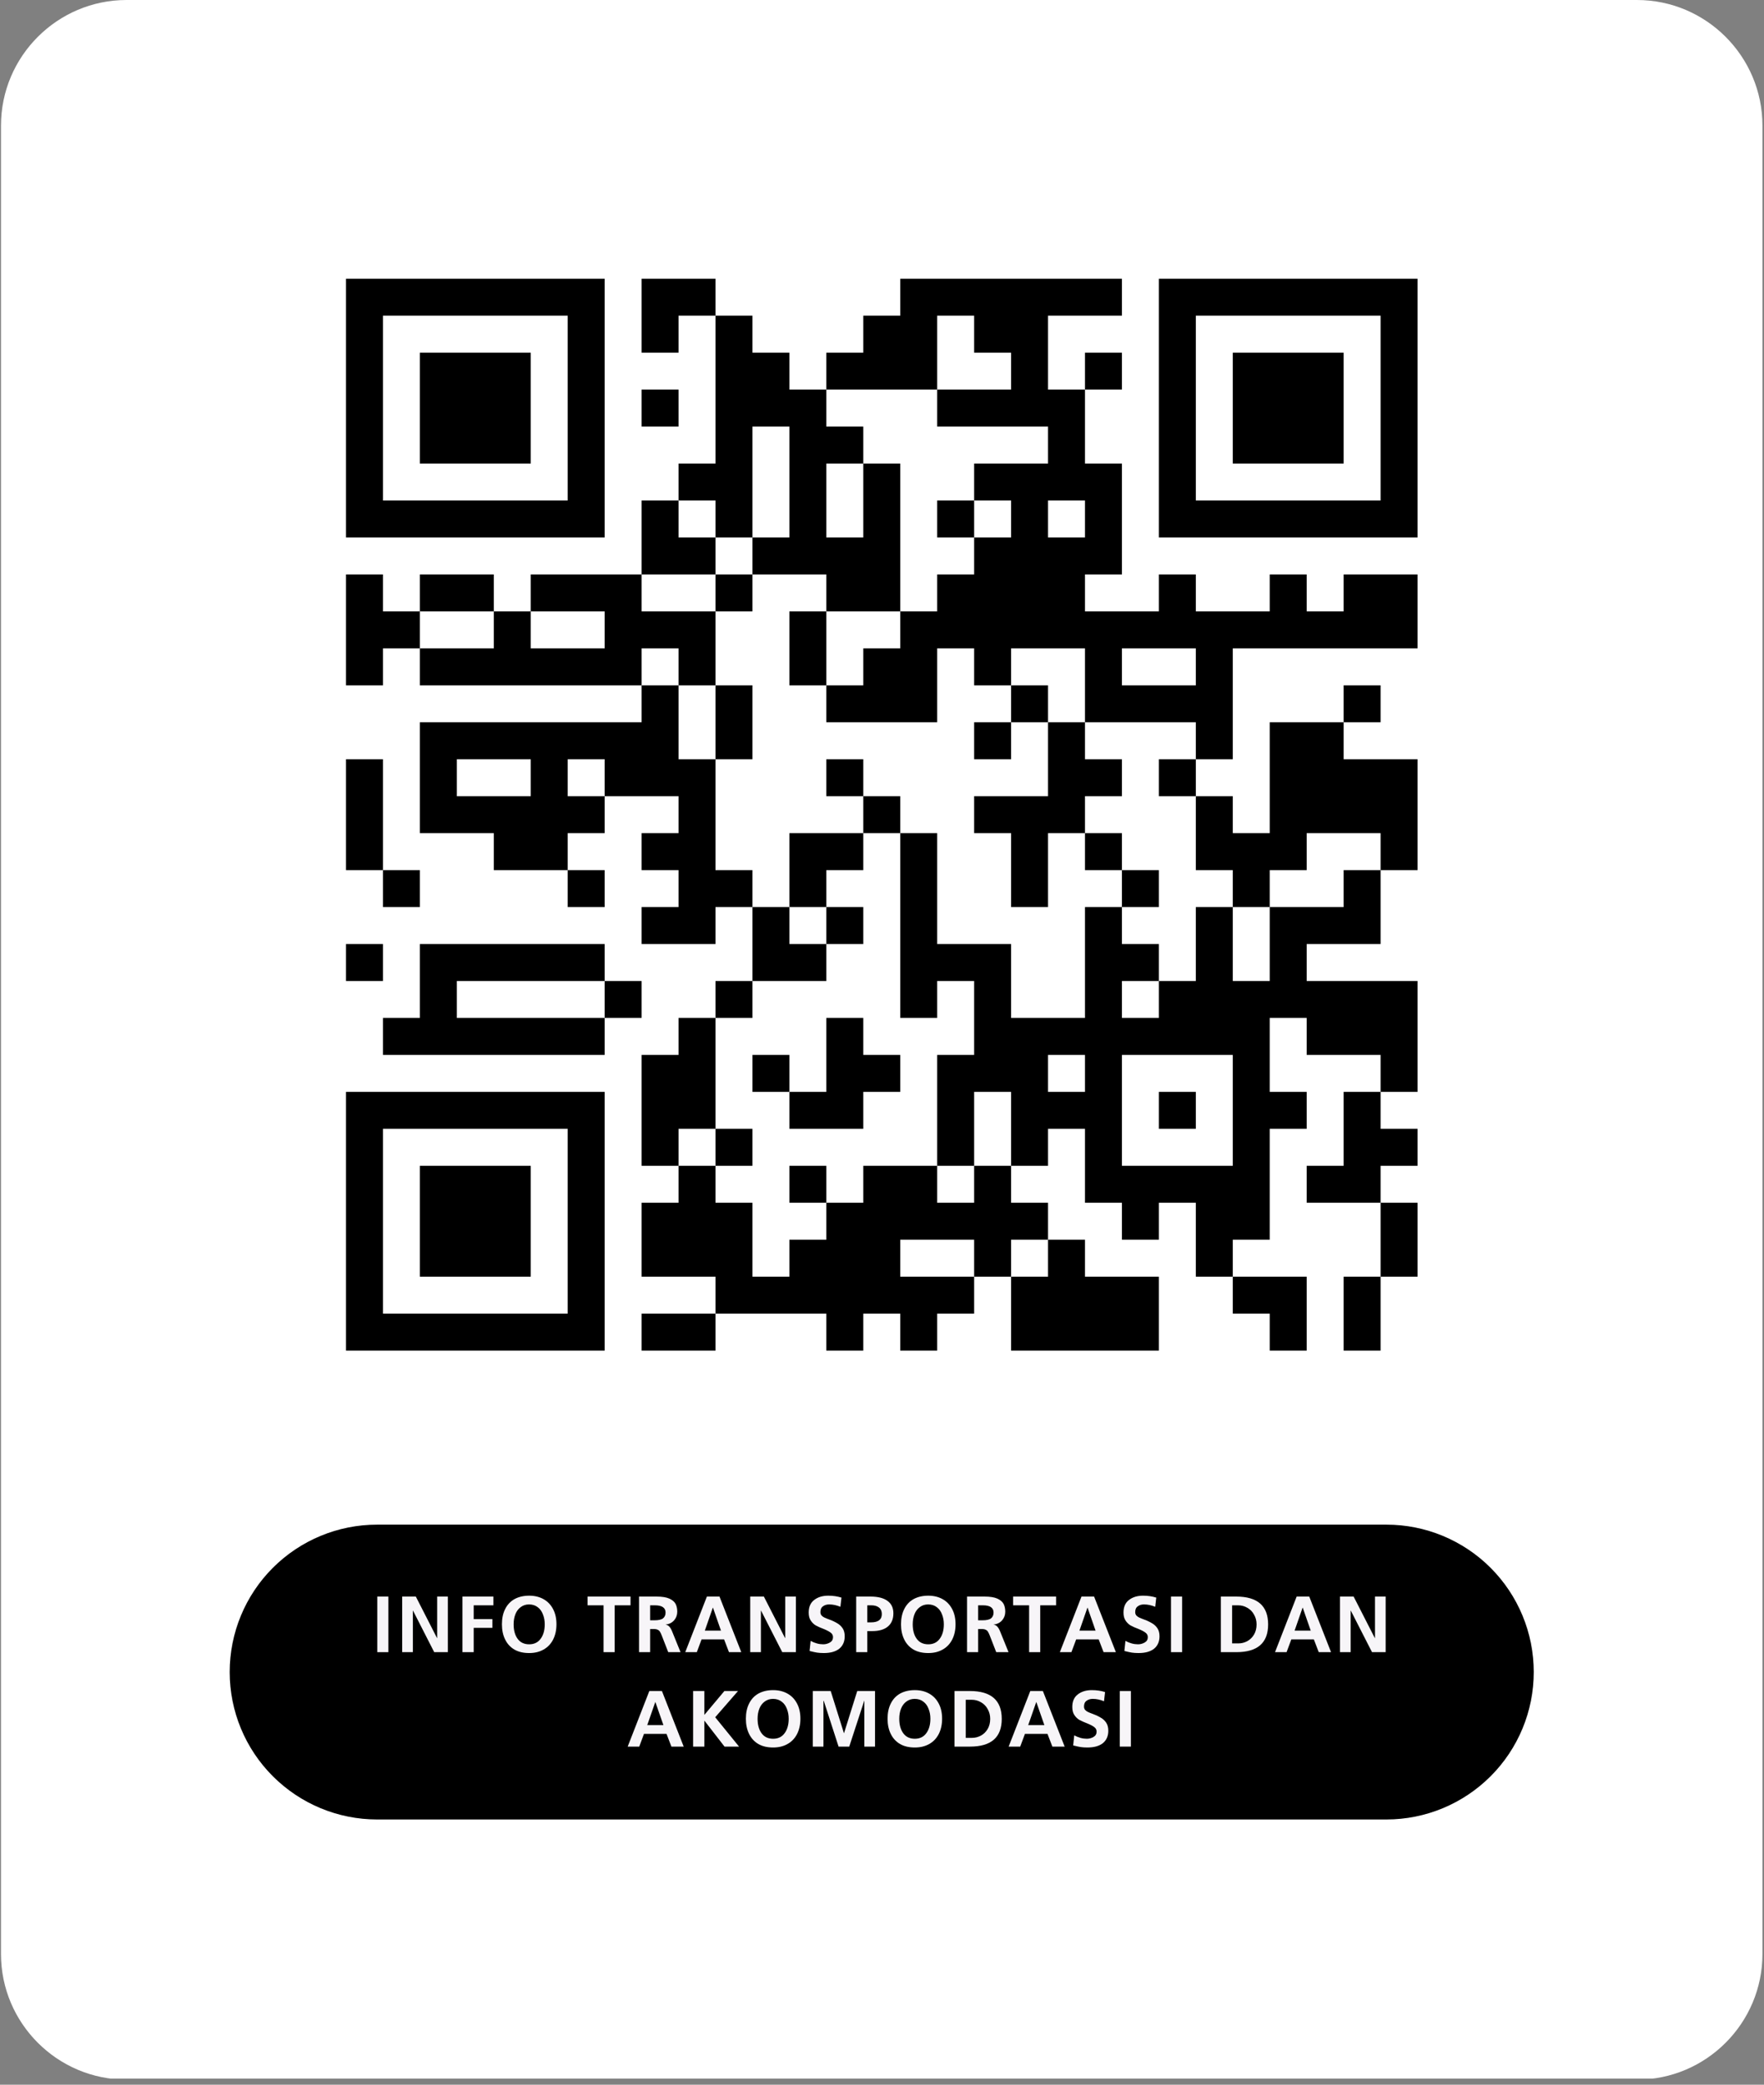 <svg version="1.0" preserveAspectRatio="xMidYMid meet" height="293" viewBox="0 0 186 219.75" zoomAndPan="magnify" width="248" xmlns:xlink="http://www.w3.org/1999/xlink" xmlns="http://www.w3.org/2000/svg"><rect x="0" y="0" width="186" height="219.75" fill="#808080" stroke="none"/><defs><g></g><clipPath id="f7ea840d82"><path clip-rule="nonzero" d="M 0.105 0 L 185.836 0 L 185.836 219.5 L 0.105 219.5 Z M 0.105 0"></path></clipPath><clipPath id="3e010d4ff2"><path clip-rule="nonzero" d="M 172.602 219.211 L 13.344 219.211 C 6.047 219.211 0.105 213.266 0.105 205.973 L 0.105 13.238 C 0.105 5.941 6.047 0 13.344 0 L 172.602 0 C 179.895 0 185.836 5.941 185.836 13.238 L 185.836 205.973 C 185.836 213.266 179.895 219.211 172.602 219.211 Z M 172.602 219.211"></path></clipPath><clipPath id="067e6c2dca"><path clip-rule="nonzero" d="M 24.219 160.711 L 161.758 160.711 L 161.758 191.789 L 24.219 191.789 Z M 24.219 160.711"></path></clipPath><clipPath id="3d1489e33b"><path clip-rule="nonzero" d="M 39.758 160.711 L 146.188 160.711 C 150.309 160.711 154.258 162.348 157.172 165.262 C 160.086 168.176 161.723 172.129 161.723 176.25 C 161.723 180.371 160.086 184.324 157.172 187.234 C 154.258 190.148 150.309 191.789 146.188 191.789 L 39.758 191.789 C 35.637 191.789 31.684 190.148 28.77 187.234 C 25.855 184.324 24.219 180.371 24.219 176.25 C 24.219 172.129 25.855 168.176 28.77 165.262 C 31.684 162.348 35.637 160.711 39.758 160.711 Z M 39.758 160.711"></path></clipPath><clipPath id="8931cc2905"><path clip-rule="nonzero" d="M 28.691 21.59 L 157.25 21.59 L 157.25 150.152 L 28.691 150.152 Z M 28.691 21.59"></path></clipPath></defs><g clip-path="url(#f7ea840d82)"><g clip-path="url(#3e010d4ff2)"><path fill-rule="nonzero" fill-opacity="1" d="M 0.105 0 L 185.836 0 L 185.836 219.105 L 0.105 219.105 Z M 0.105 0" fill="#ffffff"></path></g></g><g clip-path="url(#067e6c2dca)"><g clip-path="url(#3d1489e33b)"><path fill-rule="nonzero" fill-opacity="1" d="M 24.219 160.711 L 161.758 160.711 L 161.758 191.789 L 24.219 191.789 Z M 24.219 160.711" fill="#000000"></path></g></g><g fill-opacity="1" fill="#f7f5f8"><g transform="translate(39.202, 174.152)"><g><path d="M 1.75 -5.859 L 1.75 0 L 0.578 0 L 0.578 -5.859 Z M 1.75 -5.859"></path></g></g></g><g fill-opacity="1" fill="#f7f5f8"><g transform="translate(41.784, 174.152)"><g><path d="M 1.75 -4.375 L 1.75 0 L 0.625 0 L 0.625 -5.859 L 2.062 -5.859 L 4.297 -1.484 L 4.312 -1.484 L 4.312 -5.859 L 5.438 -5.859 L 5.438 0 L 4 0 L 1.766 -4.375 Z M 1.75 -4.375"></path></g></g></g><g fill-opacity="1" fill="#f7f5f8"><g transform="translate(48.089, 174.152)"><g><path d="M 3.938 -5.859 L 3.938 -4.938 L 1.859 -4.938 L 1.859 -3.484 L 3.828 -3.484 L 3.828 -2.562 L 1.859 -2.562 L 1.859 0 L 0.672 0 L 0.672 -5.859 Z M 3.938 -5.859"></path></g></g></g><g fill-opacity="1" fill="#f7f5f8"><g transform="translate(52.533, 174.152)"><g><path d="M 0.391 -2.938 C 0.391 -3.562 0.504 -4.098 0.734 -4.547 C 0.961 -5.004 1.289 -5.352 1.719 -5.594 C 2.156 -5.832 2.672 -5.953 3.266 -5.953 C 3.836 -5.953 4.336 -5.832 4.766 -5.594 C 5.203 -5.352 5.539 -5.004 5.781 -4.547 C 6.02 -4.098 6.141 -3.562 6.141 -2.938 C 6.141 -2.32 6.02 -1.781 5.781 -1.312 C 5.539 -0.852 5.203 -0.504 4.766 -0.266 C 4.336 -0.023 3.836 0.094 3.266 0.094 C 2.66 0.094 2.145 -0.023 1.719 -0.266 C 1.289 -0.516 0.961 -0.867 0.734 -1.328 C 0.504 -1.785 0.391 -2.32 0.391 -2.938 Z M 4.906 -2.938 C 4.906 -3.312 4.844 -3.656 4.719 -3.969 C 4.602 -4.289 4.422 -4.547 4.172 -4.734 C 3.922 -4.93 3.613 -5.031 3.25 -5.031 C 2.914 -5.031 2.625 -4.938 2.375 -4.75 C 2.125 -4.57 1.938 -4.32 1.812 -4 C 1.688 -3.688 1.625 -3.332 1.625 -2.938 C 1.625 -2.301 1.766 -1.789 2.047 -1.406 C 2.328 -1.02 2.734 -0.828 3.266 -0.828 C 3.785 -0.828 4.188 -1.02 4.469 -1.406 C 4.758 -1.789 4.906 -2.301 4.906 -2.938 Z M 4.906 -2.938"></path></g></g></g><g fill-opacity="1" fill="#f7f5f8"><g transform="translate(59.307, 174.152)"><g></g></g></g><g fill-opacity="1" fill="#f7f5f8"><g transform="translate(61.89, 174.152)"><g><path d="M 0.062 -4.938 L 0.062 -5.859 L 4.594 -5.859 L 4.594 -4.938 L 2.922 -4.938 L 2.922 0 L 1.75 0 L 1.75 -4.938 Z M 0.062 -4.938"></path></g></g></g><g fill-opacity="1" fill="#f7f5f8"><g transform="translate(66.803, 174.152)"><g><path d="M 2.141 -2.438 L 1.75 -2.438 L 1.75 0 L 0.578 0 L 0.578 -5.859 L 2.422 -5.859 C 3.016 -5.859 3.469 -5.785 3.781 -5.641 C 4.102 -5.492 4.32 -5.305 4.438 -5.078 C 4.551 -4.848 4.609 -4.578 4.609 -4.266 C 4.609 -3.922 4.5 -3.617 4.281 -3.359 C 4.062 -3.109 3.766 -2.957 3.391 -2.906 L 3.391 -2.891 C 3.648 -2.879 3.867 -2.66 4.047 -2.234 L 4.953 0 L 3.656 0 L 2.969 -1.766 C 2.906 -1.93 2.844 -2.062 2.781 -2.156 C 2.727 -2.25 2.648 -2.316 2.547 -2.359 C 2.453 -2.41 2.316 -2.438 2.141 -2.438 Z M 3.375 -4.172 C 3.375 -4.422 3.285 -4.609 3.109 -4.734 C 2.93 -4.867 2.645 -4.938 2.25 -4.938 L 1.75 -4.938 L 1.75 -3.359 L 2.203 -3.359 C 2.629 -3.359 2.93 -3.426 3.109 -3.562 C 3.285 -3.707 3.375 -3.91 3.375 -4.172 Z M 3.375 -4.172"></path></g></g></g><g fill-opacity="1" fill="#f7f5f8"><g transform="translate(72.177, 174.152)"><g><path d="M 1.797 -1.344 L 1.297 0 L 0.078 0 L 2.359 -5.859 L 3.688 -5.859 L 5.984 0 L 4.688 0 L 4.172 -1.344 Z M 2.141 -2.266 L 3.844 -2.266 L 3 -4.688 L 2.984 -4.688 Z M 2.141 -2.266"></path></g></g></g><g fill-opacity="1" fill="#f7f5f8"><g transform="translate(78.482, 174.152)"><g><path d="M 1.75 -4.375 L 1.75 0 L 0.625 0 L 0.625 -5.859 L 2.062 -5.859 L 4.297 -1.484 L 4.312 -1.484 L 4.312 -5.859 L 5.438 -5.859 L 5.438 0 L 4 0 L 1.766 -4.375 Z M 1.75 -4.375"></path></g></g></g><g fill-opacity="1" fill="#f7f5f8"><g transform="translate(84.787, 174.152)"><g><path d="M 2.016 -0.828 C 2.266 -0.828 2.5 -0.891 2.719 -1.016 C 2.938 -1.141 3.047 -1.328 3.047 -1.578 C 3.047 -1.773 2.969 -1.93 2.812 -2.047 C 2.656 -2.172 2.41 -2.301 2.078 -2.438 C 1.734 -2.57 1.453 -2.695 1.234 -2.812 C 1.023 -2.938 0.848 -3.109 0.703 -3.328 C 0.555 -3.547 0.484 -3.828 0.484 -4.172 C 0.484 -4.766 0.676 -5.207 1.062 -5.5 C 1.445 -5.801 1.941 -5.953 2.547 -5.953 C 3.055 -5.953 3.52 -5.883 3.938 -5.75 L 3.828 -4.781 C 3.43 -4.945 3.035 -5.031 2.641 -5.031 C 2.379 -5.031 2.16 -4.961 1.984 -4.828 C 1.805 -4.703 1.719 -4.5 1.719 -4.219 C 1.719 -4.082 1.758 -3.961 1.844 -3.859 C 1.938 -3.766 2.039 -3.691 2.156 -3.641 C 2.27 -3.586 2.453 -3.516 2.703 -3.422 C 3.035 -3.297 3.305 -3.164 3.516 -3.031 C 3.734 -2.906 3.914 -2.734 4.062 -2.516 C 4.207 -2.297 4.281 -2.016 4.281 -1.672 C 4.281 -1.109 4.086 -0.672 3.703 -0.359 C 3.316 -0.055 2.773 0.094 2.078 0.094 C 1.797 0.094 1.555 0.078 1.359 0.047 C 1.172 0.016 0.91 -0.039 0.578 -0.125 L 0.688 -1.188 C 1.133 -0.945 1.578 -0.828 2.016 -0.828 Z M 2.016 -0.828"></path></g></g></g><g fill-opacity="1" fill="#f7f5f8"><g transform="translate(89.7, 174.152)"><g><path d="M 2.094 -5.859 C 2.875 -5.859 3.469 -5.707 3.875 -5.406 C 4.289 -5.113 4.5 -4.676 4.5 -4.094 C 4.5 -3.488 4.305 -3.023 3.922 -2.703 C 3.535 -2.379 2.984 -2.219 2.266 -2.219 L 1.75 -2.219 L 1.75 0 L 0.578 0 L 0.578 -5.859 Z M 3.281 -4.016 C 3.281 -4.316 3.18 -4.547 2.984 -4.703 C 2.785 -4.859 2.516 -4.938 2.172 -4.938 L 1.75 -4.938 L 1.75 -3.141 L 2.141 -3.141 C 2.898 -3.141 3.281 -3.43 3.281 -4.016 Z M 3.281 -4.016"></path></g></g></g><g fill-opacity="1" fill="#f7f5f8"><g transform="translate(94.614, 174.152)"><g><path d="M 0.391 -2.938 C 0.391 -3.562 0.504 -4.098 0.734 -4.547 C 0.961 -5.004 1.289 -5.352 1.719 -5.594 C 2.156 -5.832 2.672 -5.953 3.266 -5.953 C 3.836 -5.953 4.336 -5.832 4.766 -5.594 C 5.203 -5.352 5.539 -5.004 5.781 -4.547 C 6.02 -4.098 6.141 -3.562 6.141 -2.938 C 6.141 -2.32 6.02 -1.781 5.781 -1.312 C 5.539 -0.852 5.203 -0.504 4.766 -0.266 C 4.336 -0.023 3.836 0.094 3.266 0.094 C 2.66 0.094 2.145 -0.023 1.719 -0.266 C 1.289 -0.516 0.961 -0.867 0.734 -1.328 C 0.504 -1.785 0.391 -2.32 0.391 -2.938 Z M 4.906 -2.938 C 4.906 -3.312 4.844 -3.656 4.719 -3.969 C 4.602 -4.289 4.422 -4.547 4.172 -4.734 C 3.922 -4.93 3.613 -5.031 3.25 -5.031 C 2.914 -5.031 2.625 -4.938 2.375 -4.75 C 2.125 -4.57 1.938 -4.32 1.812 -4 C 1.688 -3.688 1.625 -3.332 1.625 -2.938 C 1.625 -2.301 1.766 -1.789 2.047 -1.406 C 2.328 -1.02 2.734 -0.828 3.266 -0.828 C 3.785 -0.828 4.188 -1.02 4.469 -1.406 C 4.758 -1.789 4.906 -2.301 4.906 -2.938 Z M 4.906 -2.938"></path></g></g></g><g fill-opacity="1" fill="#f7f5f8"><g transform="translate(101.388, 174.152)"><g><path d="M 2.141 -2.438 L 1.75 -2.438 L 1.75 0 L 0.578 0 L 0.578 -5.859 L 2.422 -5.859 C 3.016 -5.859 3.469 -5.785 3.781 -5.641 C 4.102 -5.492 4.32 -5.305 4.438 -5.078 C 4.551 -4.848 4.609 -4.578 4.609 -4.266 C 4.609 -3.922 4.5 -3.617 4.281 -3.359 C 4.062 -3.109 3.766 -2.957 3.391 -2.906 L 3.391 -2.891 C 3.648 -2.879 3.867 -2.66 4.047 -2.234 L 4.953 0 L 3.656 0 L 2.969 -1.766 C 2.906 -1.93 2.844 -2.062 2.781 -2.156 C 2.727 -2.25 2.648 -2.316 2.547 -2.359 C 2.453 -2.41 2.316 -2.438 2.141 -2.438 Z M 3.375 -4.172 C 3.375 -4.422 3.285 -4.609 3.109 -4.734 C 2.93 -4.867 2.645 -4.938 2.25 -4.938 L 1.75 -4.938 L 1.75 -3.359 L 2.203 -3.359 C 2.629 -3.359 2.93 -3.426 3.109 -3.562 C 3.285 -3.707 3.375 -3.91 3.375 -4.172 Z M 3.375 -4.172"></path></g></g></g><g fill-opacity="1" fill="#f7f5f8"><g transform="translate(106.762, 174.152)"><g><path d="M 0.062 -4.938 L 0.062 -5.859 L 4.594 -5.859 L 4.594 -4.938 L 2.922 -4.938 L 2.922 0 L 1.75 0 L 1.75 -4.938 Z M 0.062 -4.938"></path></g></g></g><g fill-opacity="1" fill="#f7f5f8"><g transform="translate(111.676, 174.152)"><g><path d="M 1.797 -1.344 L 1.297 0 L 0.078 0 L 2.359 -5.859 L 3.688 -5.859 L 5.984 0 L 4.688 0 L 4.172 -1.344 Z M 2.141 -2.266 L 3.844 -2.266 L 3 -4.688 L 2.984 -4.688 Z M 2.141 -2.266"></path></g></g></g><g fill-opacity="1" fill="#f7f5f8"><g transform="translate(117.98, 174.152)"><g><path d="M 2.016 -0.828 C 2.266 -0.828 2.5 -0.891 2.719 -1.016 C 2.938 -1.141 3.047 -1.328 3.047 -1.578 C 3.047 -1.773 2.969 -1.93 2.812 -2.047 C 2.656 -2.172 2.41 -2.301 2.078 -2.438 C 1.734 -2.57 1.453 -2.695 1.234 -2.812 C 1.023 -2.938 0.848 -3.109 0.703 -3.328 C 0.555 -3.547 0.484 -3.828 0.484 -4.172 C 0.484 -4.766 0.676 -5.207 1.062 -5.5 C 1.445 -5.801 1.941 -5.953 2.547 -5.953 C 3.055 -5.953 3.52 -5.883 3.938 -5.75 L 3.828 -4.781 C 3.43 -4.945 3.035 -5.031 2.641 -5.031 C 2.379 -5.031 2.16 -4.961 1.984 -4.828 C 1.805 -4.703 1.719 -4.5 1.719 -4.219 C 1.719 -4.082 1.758 -3.961 1.844 -3.859 C 1.938 -3.766 2.039 -3.691 2.156 -3.641 C 2.27 -3.586 2.453 -3.516 2.703 -3.422 C 3.035 -3.297 3.305 -3.164 3.516 -3.031 C 3.734 -2.906 3.914 -2.734 4.062 -2.516 C 4.207 -2.297 4.281 -2.016 4.281 -1.672 C 4.281 -1.109 4.086 -0.672 3.703 -0.359 C 3.316 -0.055 2.773 0.094 2.078 0.094 C 1.797 0.094 1.555 0.078 1.359 0.047 C 1.172 0.016 0.91 -0.039 0.578 -0.125 L 0.688 -1.188 C 1.133 -0.945 1.578 -0.828 2.016 -0.828 Z M 2.016 -0.828"></path></g></g></g><g fill-opacity="1" fill="#f7f5f8"><g transform="translate(122.894, 174.152)"><g><path d="M 1.75 -5.859 L 1.75 0 L 0.578 0 L 0.578 -5.859 Z M 1.75 -5.859"></path></g></g></g><g fill-opacity="1" fill="#f7f5f8"><g transform="translate(125.476, 174.152)"><g></g></g></g><g fill-opacity="1" fill="#f7f5f8"><g transform="translate(128.058, 174.152)"><g><path d="M 2.297 -5.859 C 4.535 -5.859 5.656 -4.879 5.656 -2.922 C 5.656 -0.973 4.539 0 2.312 0 L 0.672 0 L 0.672 -5.859 Z M 4.438 -2.922 C 4.438 -3.305 4.348 -3.648 4.172 -3.953 C 4.004 -4.266 3.77 -4.504 3.469 -4.672 C 3.176 -4.848 2.848 -4.938 2.484 -4.938 L 1.859 -4.938 L 1.859 -0.922 L 2.516 -0.922 C 2.848 -0.922 3.16 -1 3.453 -1.156 C 3.754 -1.32 3.992 -1.555 4.172 -1.859 C 4.348 -2.16 4.438 -2.516 4.438 -2.922 Z M 4.438 -2.922"></path></g></g></g><g fill-opacity="1" fill="#f7f5f8"><g transform="translate(134.363, 174.152)"><g><path d="M 1.797 -1.344 L 1.297 0 L 0.078 0 L 2.359 -5.859 L 3.688 -5.859 L 5.984 0 L 4.688 0 L 4.172 -1.344 Z M 2.141 -2.266 L 3.844 -2.266 L 3 -4.688 L 2.984 -4.688 Z M 2.141 -2.266"></path></g></g></g><g fill-opacity="1" fill="#f7f5f8"><g transform="translate(140.668, 174.152)"><g><path d="M 1.75 -4.375 L 1.75 0 L 0.625 0 L 0.625 -5.859 L 2.062 -5.859 L 4.297 -1.484 L 4.312 -1.484 L 4.312 -5.859 L 5.438 -5.859 L 5.438 0 L 4 0 L 1.766 -4.375 Z M 1.75 -4.375"></path></g></g></g><g fill-opacity="1" fill="#f7f5f8"><g transform="translate(66.107, 184.108)"><g><path d="M 1.797 -1.344 L 1.297 0 L 0.078 0 L 2.359 -5.859 L 3.688 -5.859 L 5.984 0 L 4.688 0 L 4.172 -1.344 Z M 2.141 -2.266 L 3.844 -2.266 L 3 -4.688 L 2.984 -4.688 Z M 2.141 -2.266"></path></g></g></g><g fill-opacity="1" fill="#f7f5f8"><g transform="translate(72.412, 184.108)"><g><path d="M 1.859 -2.719 L 1.859 0 L 0.672 0 L 0.672 -5.859 L 1.859 -5.859 L 1.859 -3.344 L 3.969 -5.859 L 5.406 -5.859 L 3 -3.094 L 5.516 0 L 3.984 0 L 1.875 -2.719 Z M 1.859 -2.719"></path></g></g></g><g fill-opacity="1" fill="#f7f5f8"><g transform="translate(78.256, 184.108)"><g><path d="M 0.391 -2.938 C 0.391 -3.562 0.504 -4.098 0.734 -4.547 C 0.961 -5.004 1.289 -5.352 1.719 -5.594 C 2.156 -5.832 2.672 -5.953 3.266 -5.953 C 3.836 -5.953 4.336 -5.832 4.766 -5.594 C 5.203 -5.352 5.539 -5.004 5.781 -4.547 C 6.02 -4.098 6.141 -3.562 6.141 -2.938 C 6.141 -2.32 6.02 -1.781 5.781 -1.312 C 5.539 -0.852 5.203 -0.504 4.766 -0.266 C 4.336 -0.023 3.836 0.094 3.266 0.094 C 2.66 0.094 2.145 -0.023 1.719 -0.266 C 1.289 -0.516 0.961 -0.867 0.734 -1.328 C 0.504 -1.785 0.391 -2.32 0.391 -2.938 Z M 4.906 -2.938 C 4.906 -3.312 4.844 -3.656 4.719 -3.969 C 4.602 -4.289 4.422 -4.547 4.172 -4.734 C 3.922 -4.93 3.613 -5.031 3.25 -5.031 C 2.914 -5.031 2.625 -4.938 2.375 -4.75 C 2.125 -4.57 1.938 -4.32 1.812 -4 C 1.688 -3.688 1.625 -3.332 1.625 -2.938 C 1.625 -2.301 1.766 -1.789 2.047 -1.406 C 2.328 -1.02 2.734 -0.828 3.266 -0.828 C 3.785 -0.828 4.188 -1.02 4.469 -1.406 C 4.758 -1.789 4.906 -2.301 4.906 -2.938 Z M 4.906 -2.938"></path></g></g></g><g fill-opacity="1" fill="#f7f5f8"><g transform="translate(85.03, 184.108)"><g><path d="M 6.094 -4.828 L 4.516 0 L 3.391 0 L 1.828 -4.828 L 1.797 -4.812 L 1.797 0 L 0.672 0 L 0.672 -5.859 L 2.562 -5.859 L 3.953 -1.422 L 3.969 -1.422 L 5.359 -5.859 L 7.234 -5.859 L 7.234 0 L 6.109 0 L 6.109 -4.828 Z M 6.094 -4.828"></path></g></g></g><g fill-opacity="1" fill="#f7f5f8"><g transform="translate(93.196, 184.108)"><g><path d="M 0.391 -2.938 C 0.391 -3.562 0.504 -4.098 0.734 -4.547 C 0.961 -5.004 1.289 -5.352 1.719 -5.594 C 2.156 -5.832 2.672 -5.953 3.266 -5.953 C 3.836 -5.953 4.336 -5.832 4.766 -5.594 C 5.203 -5.352 5.539 -5.004 5.781 -4.547 C 6.02 -4.098 6.141 -3.562 6.141 -2.938 C 6.141 -2.32 6.02 -1.781 5.781 -1.312 C 5.539 -0.852 5.203 -0.504 4.766 -0.266 C 4.336 -0.023 3.836 0.094 3.266 0.094 C 2.66 0.094 2.145 -0.023 1.719 -0.266 C 1.289 -0.516 0.961 -0.867 0.734 -1.328 C 0.504 -1.785 0.391 -2.32 0.391 -2.938 Z M 4.906 -2.938 C 4.906 -3.312 4.844 -3.656 4.719 -3.969 C 4.602 -4.289 4.422 -4.547 4.172 -4.734 C 3.922 -4.93 3.613 -5.031 3.25 -5.031 C 2.914 -5.031 2.625 -4.938 2.375 -4.75 C 2.125 -4.57 1.938 -4.32 1.812 -4 C 1.688 -3.688 1.625 -3.332 1.625 -2.938 C 1.625 -2.301 1.766 -1.789 2.047 -1.406 C 2.328 -1.02 2.734 -0.828 3.266 -0.828 C 3.785 -0.828 4.188 -1.02 4.469 -1.406 C 4.758 -1.789 4.906 -2.301 4.906 -2.938 Z M 4.906 -2.938"></path></g></g></g><g fill-opacity="1" fill="#f7f5f8"><g transform="translate(99.971, 184.108)"><g><path d="M 2.297 -5.859 C 4.535 -5.859 5.656 -4.879 5.656 -2.922 C 5.656 -0.973 4.539 0 2.312 0 L 0.672 0 L 0.672 -5.859 Z M 4.438 -2.922 C 4.438 -3.305 4.348 -3.648 4.172 -3.953 C 4.004 -4.266 3.77 -4.504 3.469 -4.672 C 3.176 -4.848 2.848 -4.938 2.484 -4.938 L 1.859 -4.938 L 1.859 -0.922 L 2.516 -0.922 C 2.848 -0.922 3.16 -1 3.453 -1.156 C 3.754 -1.32 3.992 -1.555 4.172 -1.859 C 4.348 -2.16 4.438 -2.516 4.438 -2.922 Z M 4.438 -2.922"></path></g></g></g><g fill-opacity="1" fill="#f7f5f8"><g transform="translate(106.276, 184.108)"><g><path d="M 1.797 -1.344 L 1.297 0 L 0.078 0 L 2.359 -5.859 L 3.688 -5.859 L 5.984 0 L 4.688 0 L 4.172 -1.344 Z M 2.141 -2.266 L 3.844 -2.266 L 3 -4.688 L 2.984 -4.688 Z M 2.141 -2.266"></path></g></g></g><g fill-opacity="1" fill="#f7f5f8"><g transform="translate(112.581, 184.108)"><g><path d="M 2.016 -0.828 C 2.266 -0.828 2.5 -0.891 2.719 -1.016 C 2.938 -1.141 3.047 -1.328 3.047 -1.578 C 3.047 -1.773 2.969 -1.93 2.812 -2.047 C 2.656 -2.172 2.41 -2.301 2.078 -2.438 C 1.734 -2.57 1.453 -2.695 1.234 -2.812 C 1.023 -2.938 0.848 -3.109 0.703 -3.328 C 0.555 -3.547 0.484 -3.828 0.484 -4.172 C 0.484 -4.766 0.676 -5.207 1.062 -5.5 C 1.445 -5.801 1.941 -5.953 2.547 -5.953 C 3.055 -5.953 3.52 -5.883 3.938 -5.75 L 3.828 -4.781 C 3.43 -4.945 3.035 -5.031 2.641 -5.031 C 2.379 -5.031 2.16 -4.961 1.984 -4.828 C 1.805 -4.703 1.719 -4.5 1.719 -4.219 C 1.719 -4.082 1.758 -3.961 1.844 -3.859 C 1.938 -3.766 2.039 -3.691 2.156 -3.641 C 2.27 -3.586 2.453 -3.516 2.703 -3.422 C 3.035 -3.297 3.305 -3.164 3.516 -3.031 C 3.734 -2.906 3.914 -2.734 4.062 -2.516 C 4.207 -2.297 4.281 -2.016 4.281 -1.672 C 4.281 -1.109 4.086 -0.672 3.703 -0.359 C 3.316 -0.055 2.773 0.094 2.078 0.094 C 1.797 0.094 1.555 0.078 1.359 0.047 C 1.172 0.016 0.91 -0.039 0.578 -0.125 L 0.688 -1.188 C 1.133 -0.945 1.578 -0.828 2.016 -0.828 Z M 2.016 -0.828"></path></g></g></g><g fill-opacity="1" fill="#f7f5f8"><g transform="translate(117.494, 184.108)"><g><path d="M 1.75 -5.859 L 1.75 0 L 0.578 0 L 0.578 -5.859 Z M 1.75 -5.859"></path></g></g></g><g clip-path="url(#8931cc2905)"><path fill-rule="nonzero" fill-opacity="1" d="M 28.691 21.59 L 157.25 21.59 L 157.25 150.152 L 28.691 150.152 Z M 28.691 21.59" fill="#ffffff"></path></g><path stroke-miterlimit="4" stroke-opacity="1" stroke-width="1" stroke="#000000" d="M 2 2.5 L 9 2.5 M 10 2.5 L 12 2.5 M 17 2.5 L 23 2.5 M 24 2.5 L 31 2.5 M 2 3.5 L 3 3.5 M 8 3.5 L 9 3.5 M 10 3.5 L 11 3.5 M 12 3.5 L 13 3.5 M 16 3.5 L 18 3.5 M 19 3.5 L 21 3.5 M 24 3.5 L 25 3.5 M 30 3.5 L 31 3.5 M 2 4.5 L 3 4.5 M 4 4.5 L 7 4.5 M 8 4.5 L 9 4.5 M 12 4.5 L 14 4.5 M 15 4.5 L 18 4.5 M 20 4.5 L 21 4.5 M 22 4.5 L 23 4.5 M 24 4.5 L 25 4.5 M 26 4.5 L 29 4.5 M 30 4.5 L 31 4.5 M 2 5.5 L 3 5.5 M 4 5.5 L 7 5.5 M 8 5.5 L 9 5.5 M 10 5.5 L 11 5.5 M 12 5.5 L 15 5.5 M 18 5.5 L 22 5.5 M 24 5.5 L 25 5.5 M 26 5.5 L 29 5.5 M 30 5.5 L 31 5.5 M 2 6.5 L 3 6.5 M 4 6.5 L 7 6.5 M 8 6.5 L 9 6.5 M 12 6.5 L 13 6.5 M 14 6.5 L 16 6.5 M 21 6.5 L 22 6.5 M 24 6.5 L 25 6.5 M 26 6.5 L 29 6.5 M 30 6.5 L 31 6.5 M 2 7.5 L 3 7.5 M 8 7.5 L 9 7.5 M 11 7.5 L 13 7.5 M 14 7.5 L 15 7.5 M 16 7.5 L 17 7.5 M 19 7.5 L 23 7.5 M 24 7.5 L 25 7.5 M 30 7.5 L 31 7.5 M 2 8.5 L 9 8.5 M 10 8.5 L 11 8.5 M 12 8.5 L 13 8.5 M 14 8.5 L 15 8.5 M 16 8.5 L 17 8.5 M 18 8.5 L 19 8.5 M 20 8.5 L 21 8.5 M 22 8.5 L 23 8.5 M 24 8.5 L 31 8.5 M 10 9.5 L 12 9.5 M 13 9.5 L 17 9.5 M 19 9.5 L 23 9.5 M 2 10.5 L 3 10.5 M 4 10.5 L 6 10.5 M 7 10.5 L 10 10.5 M 12 10.5 L 13 10.5 M 15 10.5 L 17 10.5 M 18 10.5 L 22 10.5 M 24 10.5 L 25 10.5 M 27 10.5 L 28 10.5 M 29 10.5 L 31 10.5 M 2 11.5 L 4 11.5 M 6 11.5 L 7 11.5 M 9 11.5 L 12 11.5 M 14 11.5 L 15 11.5 M 17 11.5 L 31 11.5 M 2 12.5 L 3 12.5 M 4 12.5 L 10 12.5 M 11 12.5 L 12 12.5 M 14 12.5 L 15 12.5 M 16 12.5 L 18 12.5 M 19 12.5 L 20 12.5 M 22 12.5 L 23 12.5 M 25 12.5 L 26 12.5 M 10 13.5 L 11 13.5 M 12 13.5 L 13 13.5 M 15 13.5 L 18 13.5 M 20 13.5 L 21 13.5 M 22 13.5 L 26 13.5 M 29 13.5 L 30 13.5 M 4 14.5 L 11 14.5 M 12 14.5 L 13 14.5 M 19 14.5 L 20 14.5 M 21 14.5 L 22 14.5 M 25 14.5 L 26 14.5 M 27 14.5 L 29 14.5 M 2 15.5 L 3 15.5 M 4 15.5 L 5 15.5 M 7 15.5 L 8 15.5 M 9 15.5 L 12 15.5 M 15 15.5 L 16 15.5 M 21 15.5 L 23 15.5 M 24 15.5 L 25 15.5 M 27 15.5 L 31 15.5 M 2 16.5 L 3 16.5 M 4 16.5 L 9 16.5 M 11 16.5 L 12 16.5 M 16 16.5 L 17 16.5 M 19 16.5 L 22 16.5 M 25 16.5 L 26 16.5 M 27 16.5 L 31 16.5 M 2 17.5 L 3 17.5 M 6 17.5 L 8 17.5 M 10 17.5 L 12 17.5 M 14 17.5 L 16 17.5 M 17 17.5 L 18 17.5 M 20 17.5 L 21 17.5 M 22 17.5 L 23 17.5 M 25 17.5 L 28 17.5 M 30 17.5 L 31 17.5 M 3 18.5 L 4 18.5 M 8 18.5 L 9 18.5 M 11 18.5 L 13 18.5 M 14 18.5 L 15 18.5 M 17 18.5 L 18 18.5 M 20 18.5 L 21 18.5 M 23 18.5 L 24 18.5 M 26 18.5 L 27 18.5 M 29 18.5 L 30 18.5 M 10 19.5 L 12 19.5 M 13 19.5 L 14 19.5 M 15 19.5 L 16 19.5 M 17 19.5 L 18 19.5 M 22 19.5 L 23 19.5 M 25 19.5 L 26 19.5 M 27 19.5 L 30 19.5 M 2 20.5 L 3 20.5 M 4 20.5 L 9 20.5 M 13 20.5 L 15 20.5 M 17 20.5 L 20 20.5 M 22 20.5 L 24 20.5 M 25 20.5 L 26 20.5 M 27 20.5 L 28 20.5 M 4 21.5 L 5 21.5 M 9 21.5 L 10 21.5 M 12 21.5 L 13 21.5 M 17 21.5 L 18 21.5 M 19 21.5 L 20 21.5 M 22 21.5 L 23 21.5 M 24 21.5 L 31 21.5 M 3 22.5 L 9 22.5 M 11 22.5 L 12 22.5 M 15 22.5 L 16 22.5 M 19 22.5 L 27 22.5 M 28 22.5 L 31 22.5 M 10 23.5 L 12 23.5 M 13 23.5 L 14 23.5 M 15 23.5 L 17 23.5 M 18 23.5 L 21 23.5 M 22 23.5 L 23 23.5 M 26 23.5 L 27 23.5 M 30 23.5 L 31 23.5 M 2 24.5 L 9 24.5 M 10 24.5 L 12 24.5 M 14 24.5 L 16 24.5 M 18 24.5 L 19 24.5 M 20 24.5 L 23 24.5 M 24 24.5 L 25 24.5 M 26 24.5 L 28 24.5 M 29 24.5 L 30 24.5 M 2 25.5 L 3 25.5 M 8 25.5 L 9 25.5 M 10 25.5 L 11 25.5 M 12 25.5 L 13 25.5 M 18 25.5 L 19 25.5 M 20 25.5 L 21 25.5 M 22 25.5 L 23 25.5 M 26 25.5 L 27 25.5 M 29 25.5 L 31 25.5 M 2 26.5 L 3 26.5 M 4 26.5 L 7 26.5 M 8 26.5 L 9 26.5 M 11 26.5 L 12 26.5 M 14 26.5 L 15 26.5 M 16 26.5 L 18 26.5 M 19 26.5 L 20 26.5 M 22 26.5 L 27 26.5 M 28 26.5 L 30 26.5 M 2 27.5 L 3 27.5 M 4 27.5 L 7 27.5 M 8 27.5 L 9 27.5 M 10 27.5 L 13 27.5 M 15 27.5 L 21 27.5 M 23 27.5 L 24 27.5 M 25 27.5 L 27 27.5 M 30 27.5 L 31 27.5 M 2 28.5 L 3 28.5 M 4 28.5 L 7 28.5 M 8 28.5 L 9 28.5 M 10 28.5 L 13 28.5 M 14 28.5 L 17 28.5 M 19 28.5 L 20 28.5 M 21 28.5 L 22 28.5 M 25 28.5 L 26 28.5 M 30 28.5 L 31 28.5 M 2 29.5 L 3 29.5 M 8 29.5 L 9 29.5 M 12 29.5 L 19 29.5 M 20 29.5 L 24 29.5 M 26 29.5 L 28 29.5 M 29 29.5 L 30 29.5 M 2 30.5 L 9 30.5 M 10 30.5 L 12 30.5 M 15 30.5 L 16 30.5 M 17 30.5 L 18 30.5 M 20 30.5 L 24 30.5 M 27 30.5 L 28 30.5 M 29 30.5 L 30 30.5" stroke-linejoin="miter" fill-rule="nonzero" fill="#ffffff" fill-opacity="1" transform="matrix(3.896, 0, 0, 3.896, 28.691, 21.59)" stroke-linecap="butt"></path></svg>